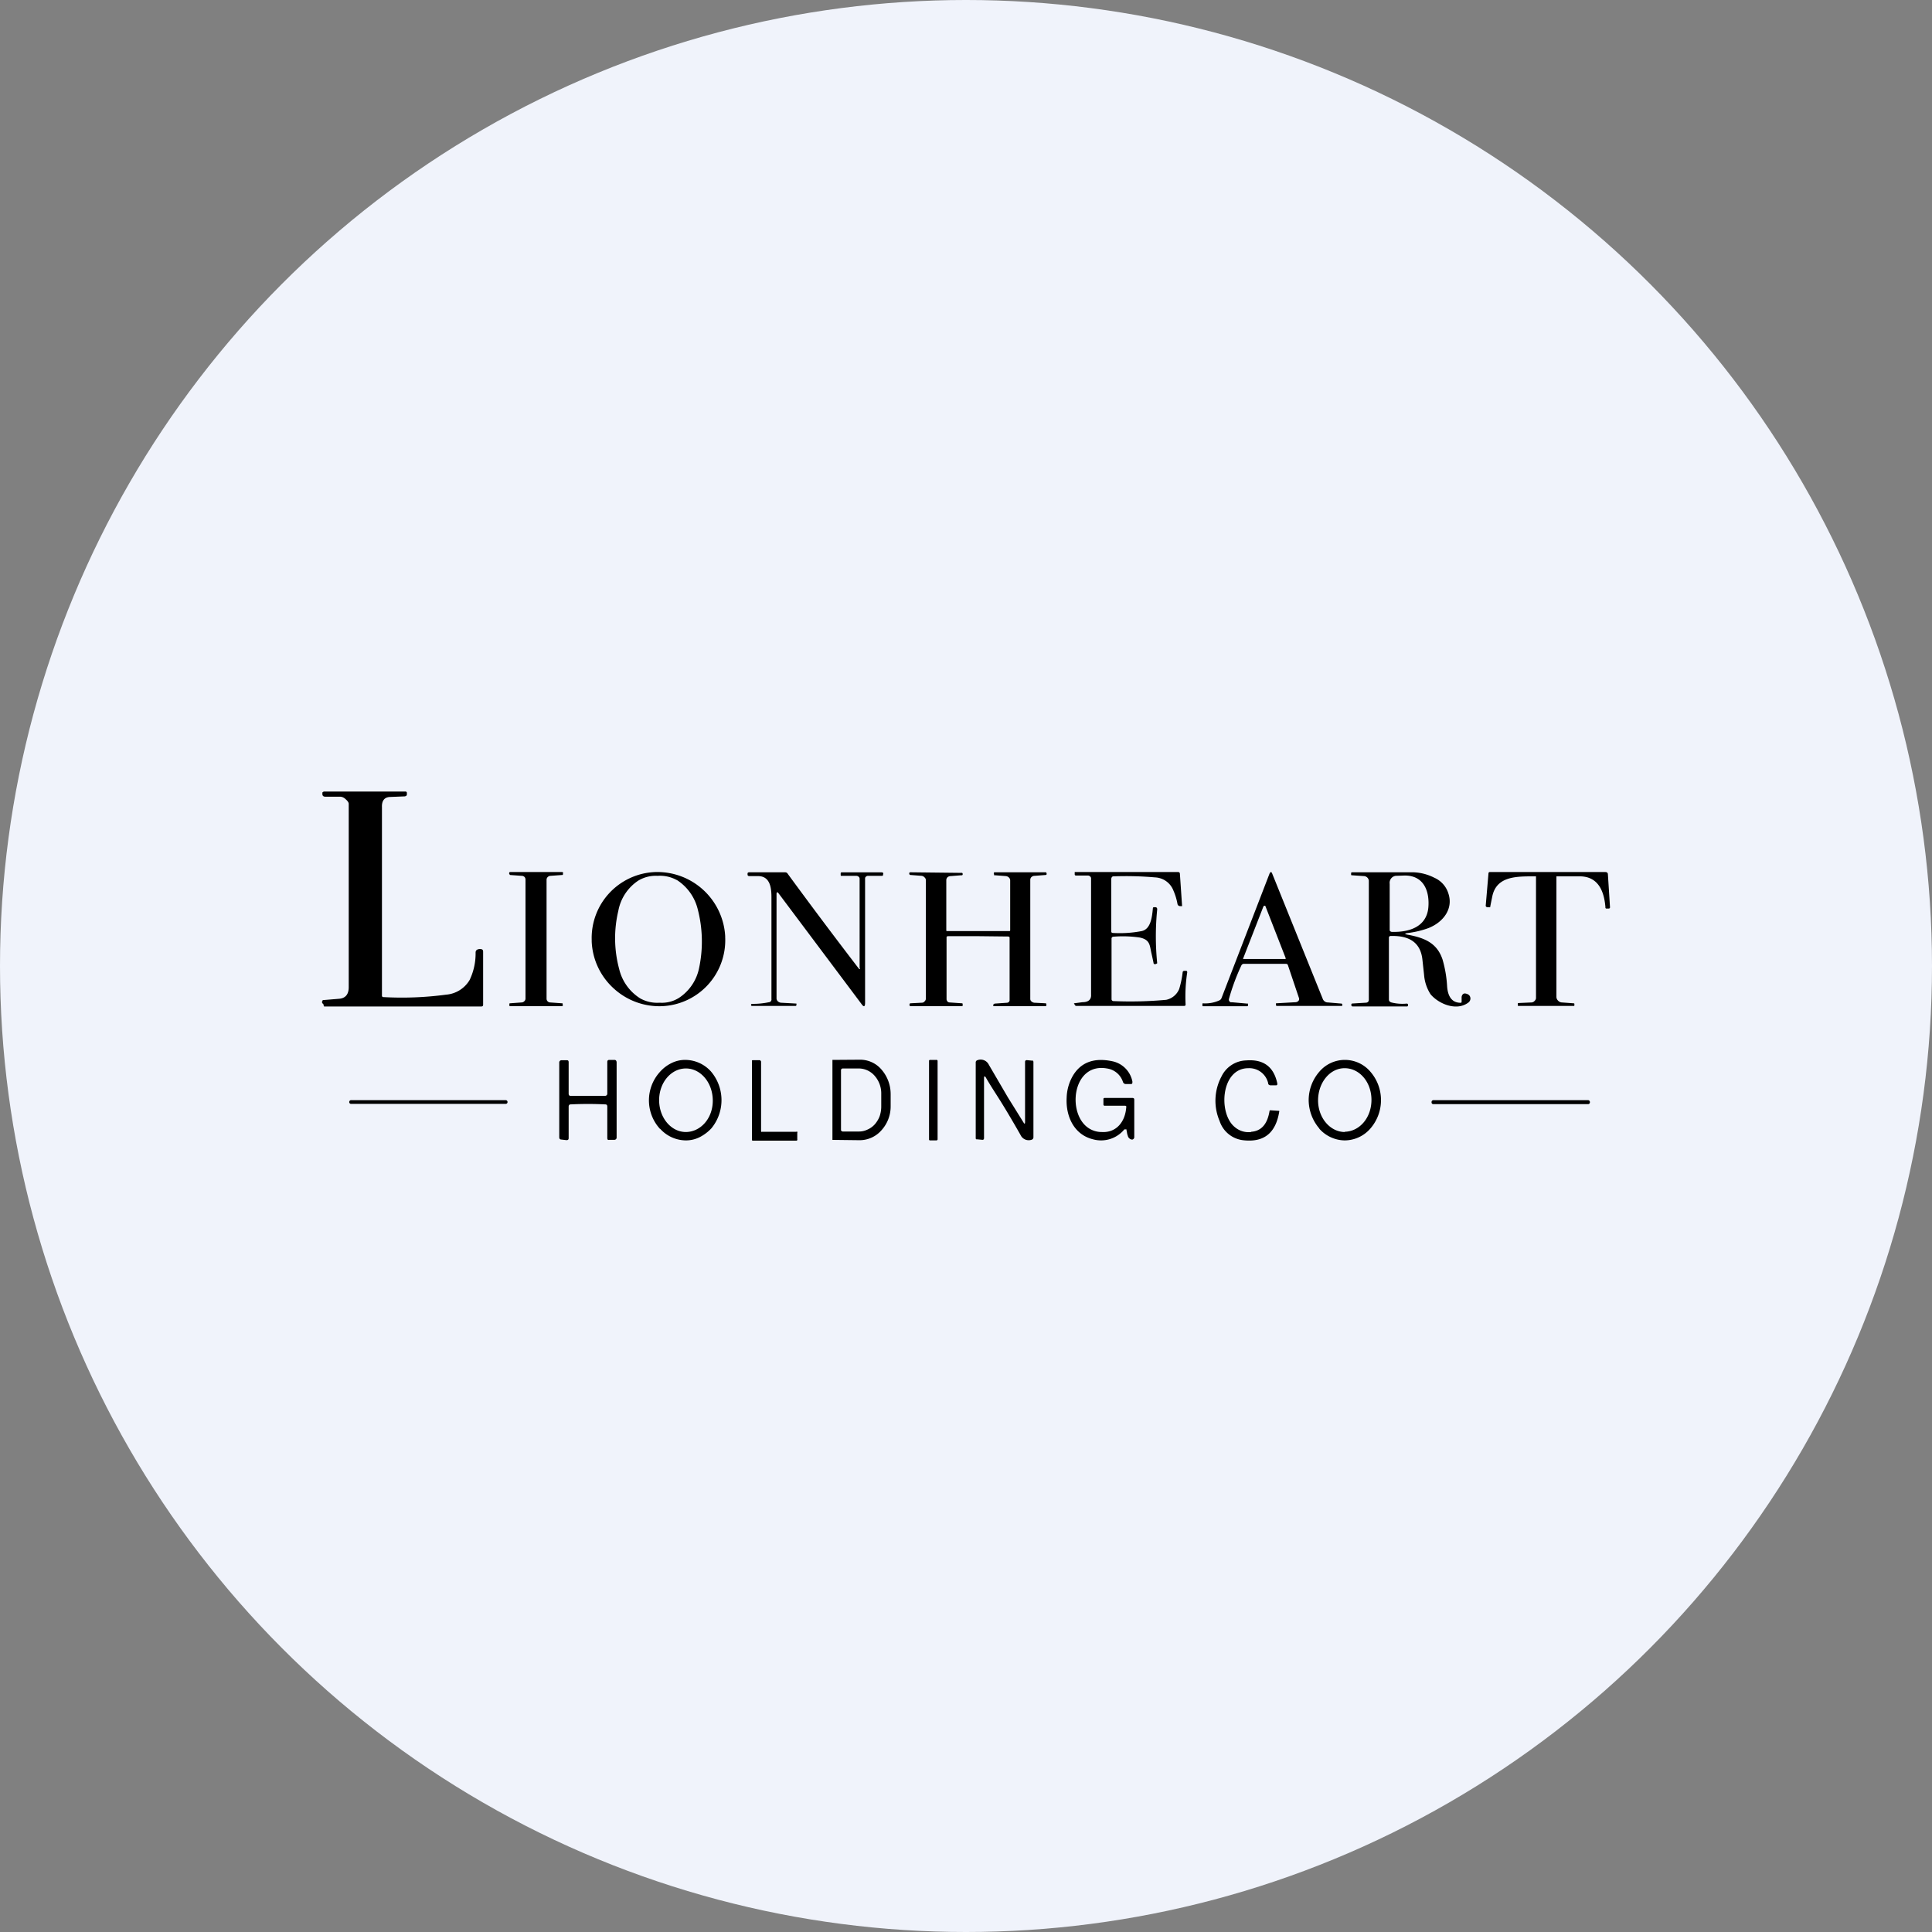 <?xml version='1.0' encoding='utf-8'?>
<svg xmlns="http://www.w3.org/2000/svg" id="Layer_1" data-name="Layer 1" viewBox="0 0 300 300" width="300" height="300"><rect x="0" y="0" width="300" height="300" fill="#808080" stroke="none"/><defs><clipPath id="bz_circular_clip"><circle cx="150.0" cy="150.0" r="150.0" /></clipPath></defs><g clip-path="url(#bz_circular_clip)"><rect x="-1.5" y="-1.5" width="303" height="303" fill="#f0f3fb" /><path d="M59.56,154.83a51.87,51.87,0,0,0,9.71-.38,4.67,4.67,0,0,0,3.66-2.29,9.54,9.54,0,0,0,.92-4.25c0-.33.21-.5.58-.54h.13c.33,0,.46.12.46.42V156c0,.21-.09.29-.34.29H50.35c-.08,0-.12-.37-.16-.41a.3.3,0,0,1-.17-.38l.08-.12,0-.09h.13l2.42-.2c1.12-.09,1.5-.84,1.5-1.8V124.83c0-.29-.3-.58-.55-.79a1.21,1.21,0,0,0-.83-.33H50.52c-.29,0-.46-.13-.46-.42v-.17s0-.12.08-.12a.32.32,0,0,1,.17-.09H62.93a.22.22,0,0,1,.25.25v.17c0,.21-.12.29-.33.33l-2.21.09c-1,0-1.37.66-1.33,1.58v29.25A.22.22,0,0,0,59.56,154.83Zm113-18.46v8.25c0,.17.08.25.29.25a18,18,0,0,0,4.42-.29c1.42-.29,1.62-2.17,1.75-3.54,0-.13.08-.17.21-.17h.16c.21,0,.3.13.3.33a41.91,41.91,0,0,0,0,8.38l-.21.12-.21,0h0a.12.12,0,0,1-.13-.08c-.11-.57-.24-1.14-.37-1.71-.25-1.16-.21-2-1.79-2.33a18.07,18.07,0,0,0-4.09-.13.29.29,0,0,0-.29.25v9.46a.3.3,0,0,0,.33.29,61,61,0,0,0,8.17-.2,2.81,2.81,0,0,0,2-1.67,14.73,14.73,0,0,0,.54-2.58c0-.17.13-.25.29-.25h.21c.17,0,.21.08.21.25a24.76,24.76,0,0,0-.25,5c0,.12-.08.2-.25.2H167.13a.25.25,0,0,1-.21-.12l-.12-.21c-.08,0,0-.08,0-.08l1.29-.17c.92,0,1.38-.42,1.33-1.17V136.37a.41.41,0,0,0-.16-.29.51.51,0,0,0-.34-.13h-1.83c-.17,0-.21-.08-.21-.2v-.34l.17,0h15.87a.27.27,0,0,1,.29.21l.34,5c0,.08,0,.12-.13.08h-.16a.4.4,0,0,1-.42-.33,9.26,9.26,0,0,0-.63-2.08,3.2,3.2,0,0,0-2.87-2.05,51.76,51.76,0,0,0-6.42-.16.3.3,0,0,0-.33.29Zm-20.62,9h-4.59c-.25,0-.37,0-.37.21v9.58a.6.6,0,0,0,.17.38.46.46,0,0,0,.33.12l1.87.13a.12.12,0,0,1,.13.08l0,.08v.13c0,.12,0,.16-.17.16h-7.91a.18.18,0,0,1-.17-.12v-.21a.18.18,0,0,1,.17-.12l1.75-.09a.51.51,0,0,0,.42-.21.58.58,0,0,0,.2-.41V136.66a.58.58,0,0,0-.2-.41.73.73,0,0,0-.46-.25l-1.67-.13a.22.22,0,0,1-.25-.25c0-.08,0-.12.13-.17l.16,0,7.92.09a.17.17,0,0,1,.08.12v.17l-.08.08-.13,0-1.66.13a.76.76,0,0,0-.46.16.64.64,0,0,0-.21.46v7.79c0,.09,0,.13.17.13q4.78,0,9.58,0c.08,0,.17,0,.17-.13v-7.79a.63.63,0,0,0-.21-.41.75.75,0,0,0-.46-.21l-1.67-.13h-.16v-.12l-.05-.17a.18.18,0,0,1,.05-.12l0-.05h8.08l.08.17c0,.17,0,.25-.2.25l-1.67.13a.7.7,0,0,0-.5.2.62.62,0,0,0-.17.46v18.42a.51.51,0,0,0,.17.41.88.88,0,0,0,.42.21l1.75.09c.08,0,.12,0,.16.12v.21c0,.08-.08.12-.16.12h-7.92c-.13,0-.17,0-.17-.16V156l.09-.08.12-.08,1.88-.13a.48.48,0,0,0,.33-.12.42.42,0,0,0,.12-.34v-9.62c0-.17-.08-.21-.33-.21Zm89.91-9.29-.17,0,0,.13v18.58a.8.8,0,0,0,.25.58.85.85,0,0,0,.62.29l1.75.13c.09,0,.17,0,.17.12v.21s0,.08-.08.08h-8.55c-.12,0-.16,0-.16-.16v-.17c0-.08,0-.08.12-.12l2-.09a.69.69,0,0,0,.5-.25.65.65,0,0,0,.21-.41V136.16l0-.08h-.13c-2.83,0-6-.08-6.66,3.12-.11.56-.23,1.11-.33,1.67a.25.25,0,0,1-.17,0H231c-.21,0-.33-.12-.29-.33l.42-4.92a.2.2,0,0,1,.21-.21h17.91c.25,0,.38.09.42.29l.33,5.17a.19.19,0,0,1-.21.21h-.33l-.08,0-.09-.09v-.12c-.25-3.13-1.54-4.71-3.83-4.79h-3.58Zm-158.61-.67h4c.17,0,.25.09.17.25v.13c0,.08-.08.08-.17.08l-1.75.13a.62.62,0,0,0-.41.16.59.59,0,0,0-.21.42q0,9.25,0,18.5a.58.58,0,0,0,.58.58l1.79.13c.09,0,.13,0,.13.08l0,.12c.08.17,0,.25-.21.25H79.27c-.17,0-.21-.08-.17-.25l0-.12c0-.08.08-.08.13-.08l1.75-.13a.6.6,0,0,0,.41-.17.55.55,0,0,0,.21-.41q0-9.26,0-18.5a.59.59,0,0,0-.17-.42.62.62,0,0,0-.41-.16l-1.79-.13s-.09,0-.09-.08l-.08-.13c0-.16,0-.25.21-.25Zm50.24,14.88V136.45a.4.4,0,0,0-.17-.33A.56.56,0,0,0,133,136h-2.29c-.13,0-.17,0-.17-.16v-.17c0-.12,0-.21.17-.21h6.21c.2,0,.29.13.2.34l0,.12-.12.08h-2.21a.46.46,0,0,0-.33.13.34.34,0,0,0-.13.25V155.7c0,.67-.21.71-.58.17l-12.83-17.12c-.21-.3-.34-.25-.34.08v16.25a.68.68,0,0,0,.21.41.88.88,0,0,0,.46.21l2.33.13.09,0v.21a.15.15,0,0,1-.17.16h-6.75a.15.15,0,0,1-.13-.16V156l.09-.12h.12a12.07,12.07,0,0,0,2.54-.25.43.43,0,0,0,.42-.5V139.37c0-1.33-.12-3.33-2.08-3.33l-1.34,0c-.2,0-.29-.09-.29-.25v-.13c0-.17.13-.21.25-.21h5.59a.46.46,0,0,1,.41.25q5.42,7.4,11,14.67c.13.16.21.16.21,0Z" /><path d="M95.26,153.45a10.49,10.49,0,0,0,7.5,2.79,10.25,10.25,0,0,0,9.85-10.64,1.15,1.15,0,0,1,0-.19,10.56,10.56,0,0,0-10.84-10A10.25,10.25,0,0,0,91.88,146c0,.08,0,.16,0,.23A10.43,10.43,0,0,0,95.26,153.45Zm9.84-16.79a5.42,5.42,0,0,0-3-.66,5.24,5.24,0,0,0-3,.75,7.19,7.19,0,0,0-3.09,4.7,18.38,18.38,0,0,0,.13,9,7.41,7.41,0,0,0,3.29,4.59,5.43,5.43,0,0,0,3,.66,5,5,0,0,0,3-.75,7.26,7.26,0,0,0,3.13-4.66,19.9,19.9,0,0,0-.21-9.08,7.52,7.52,0,0,0-3.29-4.59Zm113.57,8.5c-.63-.12-.63-.21,0-.29a14.57,14.57,0,0,0,3.12-.75c2.34-.92,3.88-3,3.13-5.33a3.93,3.93,0,0,0-2.21-2.5,7.74,7.74,0,0,0-3.17-.84l-9.54,0c-.12,0-.2,0-.2.17v.12c0,.13,0,.17.12.17l1.88.13a.8.8,0,0,1,.75.7v18.54a.48.48,0,0,1-.13.3.55.55,0,0,1-.37.12l-2.13.13-.08.08v.21c0,.08.08.16.21.16h8.41a.15.15,0,0,0,.17-.16V156c0-.12-.09-.16-.21-.16a7,7,0,0,1-2.33-.17c-.3-.08-.42-.25-.42-.46v-9.58a.26.26,0,0,1,.29-.29c3-.09,4.67,1.12,4.92,3.75l.25,2.29a6.48,6.48,0,0,0,1,3c1.25,1.5,4,2.66,5.83,1.33a.77.77,0,0,0,.29-.33.75.75,0,0,0-.12-.84.86.86,0,0,0-.33-.2c-.34-.13-.55-.09-.71.12a.72.72,0,0,0-.13.46v.5c0,.21,0,.29-.16.29-1.59,0-2-1.37-2.09-2.5A18.52,18.52,0,0,0,224,149c-.83-2.5-2.67-3.33-5.25-3.83Zm-2.58-.46c2.83.09,5.41-.83,5.7-3.75.21-2.33-.54-5-3.66-5l-1.42.05a1.1,1.1,0,0,0-.92,1.25v7.16C215.79,144.58,215.92,144.66,216.09,144.7Zm-25.25,10.38a33.17,33.17,0,0,1,1.92-5.17.45.45,0,0,1,.41-.25h6.46c.21,0,.33.08.37.25l1.71,5.08a.45.45,0,0,1-.08.42.55.55,0,0,1-.17.13.67.67,0,0,1-.25.08l-3,.17h-.08l0,.12V156c0,.12,0,.2.21.2h10.08l0,0v-.08l0-.21a.24.24,0,0,0-.21-.08l-2-.17a.85.85,0,0,1-.79-.5l-7.87-19.5c-.13-.33-.25-.33-.42,0L189.67,155a.64.64,0,0,1-.33.34,5.33,5.33,0,0,1-2.5.46c-.08,0-.13,0-.13.08v.21c0,.08,0,.16.09.16h6.83c.13,0,.17-.08.17-.2v-.21h-.13l-2.37-.21-.21,0a.52.52,0,0,1-.17-.13.41.41,0,0,1-.08-.41Zm5.33-14.29-3.12,8a.09.09,0,0,0,0,.12l.08,0h6.33a.17.17,0,0,0,.17,0v-.16l-3.12-8a.09.09,0,0,0-.09-.09.15.15,0,0,0-.16,0Z" fill-rule="evenodd" /><path d="M174.92,175.49v-.12l-.12,0h-.08l-.13,0a4.68,4.68,0,0,1-4.87,1.54c-2.92-.71-4.25-3.54-4.09-6.46a7.22,7.22,0,0,1,.92-3.33c1.25-2.17,3.33-2.92,6.12-2.34a4,4,0,0,1,3.17,3.17c0,.25,0,.38-.25.38h-.79a.47.47,0,0,1-.42-.3,3.07,3.07,0,0,0-2.5-2.12c-5-.88-6.12,6-3.46,8.75a3.67,3.67,0,0,0,2.67,1.12c2.25.13,3.63-1.58,3.79-3.83a.25.25,0,0,0,0-.17.21.21,0,0,0-.17-.08h-3.16a.19.19,0,0,1-.21-.21v-.83c0-.13.08-.17.21-.17h4.29c.21,0,.29.09.29.29v5.75a.4.4,0,0,1-.29.42.62.62,0,0,1-.46-.17.68.68,0,0,1-.25-.41C175,176.07,175,175.78,174.92,175.49Zm19.38.25c1.58-.12,2.5-1.21,2.83-3.21,0,0,0-.08.08-.12l.13,0,1.21.08c.08,0,.12,0,.08.17-.54,3.25-2.33,4.71-5.42,4.41a4.37,4.37,0,0,1-3.83-3,8,8,0,0,1,.29-6.91,4.4,4.4,0,0,1,3.84-2.5c2.7-.21,4.29,1,4.83,3.58,0,.21,0,.29-.25.29h-.75c-.25,0-.42-.12-.42-.33a3,3,0,0,0-3.08-2.33c-4.29,0-4.71,7.08-2.08,9.16a3.26,3.26,0,0,0,2.5.75Zm-103-5.58H94a.34.34,0,0,0,.3-.38v-4.87c0-.25.12-.33.33-.33l.79,0c.21,0,.33.16.33.41v11.63a.35.35,0,0,1-.33.37h-.79c-.21.05-.33,0-.33-.29v-4.87c0-.21-.09-.34-.3-.34-1.8-.09-3.61-.09-5.41,0-.17,0-.29.13-.29.34v4.87c0,.25-.09.34-.34.34l-.79-.09c-.21,0-.33-.12-.33-.37V165a.35.35,0,0,1,.33-.37l.84,0c.2,0,.29.08.29.33v4.87c0,.21.12.34.29.34Zm27,5.58h5.34a.15.15,0,0,1,.16,0,.17.17,0,0,1,0,.17l0,1a.17.17,0,0,1,0,.12.16.16,0,0,1-.12.09h-6.79l-.13-.05,0-.16V164.78c0-.08,0-.12.08-.16l.13,0h1s.08,0,.12.08l.09.12v10.84a.2.2,0,0,0,.08.12Zm27.12-11.16h-1a.15.15,0,0,0-.16.16v12.17a.15.15,0,0,0,.16.17h1a.18.18,0,0,0,.17-.17V164.74A.17.17,0,0,0,145.38,164.58Zm11.09,5.83,2.41,3.87c.17.3.25.25.25-.08v-9.29c0-.21.09-.29.3-.29l.83.08.12,0,.05.17v11.71a.39.39,0,0,1-.21.37,1.39,1.39,0,0,1-1.79-.71c-1.25-2.2-2.25-3.87-3-5.08s-1.67-2.58-2.38-3.83c-.17-.29-.29-.25-.29.08v9.29c0,.21-.08.29-.25.29l-.83-.08-.13,0a.21.21,0,0,1-.08-.17V165a.35.35,0,0,1,.25-.37,1.41,1.41,0,0,1,1.79.71Zm-54,4.87a5.42,5.42,0,0,0,4,1.8,4.76,4.76,0,0,0,2.13-.5,6.54,6.54,0,0,0,1.83-1.38,6.88,6.88,0,0,0-.08-8.83,5.4,5.4,0,0,0-4-1.79,4.75,4.75,0,0,0-2.13.5,5.78,5.78,0,0,0-1.79,1.37,6.57,6.57,0,0,0,0,8.83Zm4,.5c-2.29,0-4.16-2.2-4.16-4.95s1.87-4.92,4.16-4.92,4.17,2.21,4.17,5S108.76,175.78,106.47,175.78Zm98.33-.54a5.36,5.36,0,0,0,3.95,1.84,5.3,5.3,0,0,0,4-1.84,6.73,6.73,0,0,0,0-8.83,5.2,5.2,0,0,0-7.92,0,6.76,6.76,0,0,0-1.66,4.42,6.86,6.86,0,0,0,1.66,4.41Zm4,.54c-2.3,0-4.17-2.2-4.17-4.91s1.79-5,4.12-5,4.17,2.17,4.17,4.92-1.83,4.91-4.17,4.95Z" /><path d="M129.26,164.58l0,.12,0,12.25V177h.12l4.13.05a4.5,4.5,0,0,0,3.37-1.55,5.5,5.5,0,0,0,1.42-3.75v-1.87a5.8,5.8,0,0,0-1.38-3.75,4.35,4.35,0,0,0-3.37-1.58Zm1.33,1.5v.12l0,9.25c0,.08,0,.13.09.17s.08.08.16.08h2.5a3,3,0,0,0,1.34-.29,3.28,3.28,0,0,0,1.16-.83,4.2,4.2,0,0,0,.75-1.25,4.71,4.71,0,0,0,.25-1.55v-1.91a4.13,4.13,0,0,0-1-2.79,3.29,3.29,0,0,0-2.5-1.17h-2.5a.21.21,0,0,0-.16.08Z" fill-rule="evenodd" /><path d="M78.52,170.83h-24a.29.29,0,0,0-.29.29v0a.28.28,0,0,0,.29.29h24a.28.28,0,0,0,.29-.29v0A.29.29,0,0,0,78.52,170.83Zm168.06,0h-24a.29.29,0,0,0-.29.29v.08a.27.27,0,0,0,.29.25h24a.28.28,0,0,0,.3-.25v-.08A.3.3,0,0,0,246.58,170.83Z" /></g></svg>